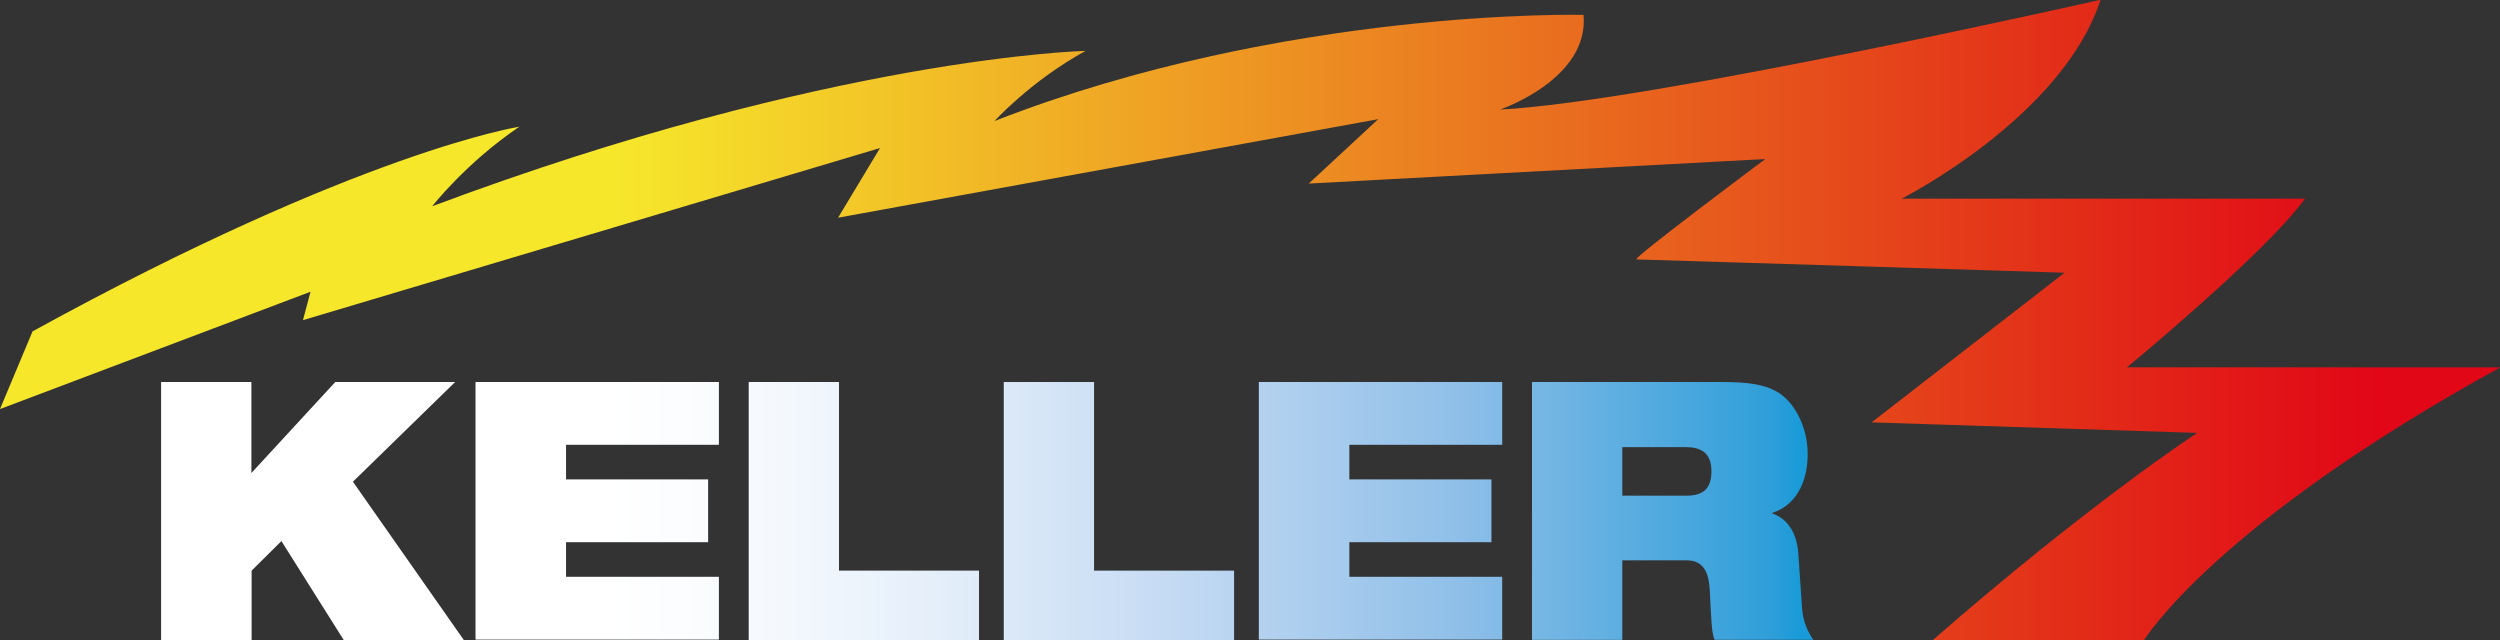 <?xml version="1.0" encoding="utf-8"?>
<!-- Generator: Adobe Illustrator 26.0.1, SVG Export Plug-In . SVG Version: 6.00 Build 0)  -->
<svg version="1.1" id="Ebene_1" xmlns="http://www.w3.org/2000/svg" xmlns:xlink="http://www.w3.org/1999/xlink" x="0px" y="0px"
	 width="1090.9px" height="279.3px" viewBox="0 0 1090.9 279.3" style="enable-background:new 0 0 1090.9 279.3;"
	 xml:space="preserve">
<rect x="0" y="0" width="1090.9" height="279.3" fill="#333333" stroke="none"/>
<style type="text/css">
	.st0{fill:url(#SVGID_1_);}
	.st1{fill:url(#SVGID_00000163765528793243770430000007813352046011471762_);}
	.st2{fill:url(#SVGID_00000178902053102814132890000005787327645272378547_);}
	.st3{fill:url(#SVGID_00000005988744515466632790000008560904777917601721_);}
	.st4{fill:url(#SVGID_00000137846130258929434120000013347521218586097052_);}
	.st5{fill:url(#SVGID_00000120519030859177863100000007789256849791281060_);}
	.st6{fill:url(#SVGID_00000111159080366789336270000014092150178149266878_);}
</style>
<g>
	
		<linearGradient id="SVGID_1_" gradientUnits="userSpaceOnUse" x1="71.72" y1="59" x2="785.54" y2="59" gradientTransform="matrix(1 0 0 -1 0 282)">
		<stop  offset="0.274" style="stop-color:#FFFFFF"/>
		<stop  offset="0.349" style="stop-color:#F8FBFE"/>
		<stop  offset="0.469" style="stop-color:#E5EFFA"/>
		<stop  offset="0.619" style="stop-color:#C4DAF3"/>
		<stop  offset="0.792" style="stop-color:#8FBFE8"/>
		<stop  offset="0.983" style="stop-color:#2E9ED9"/>
		<stop  offset="1" style="stop-color:#189BD8"/>
	</linearGradient>
	<path class="st0" d="M122.8,236.1l-13,12.9v30.3H70.3V166.7h39.4v39.7l36.6-39.7h52.3L154,210.2l48.4,69.1H150L122.8,236.1z"/>
	
		<linearGradient id="SVGID_00000015314850908760402570000007009124514739637648_" gradientUnits="userSpaceOnUse" x1="71.72" y1="59.1" x2="785.54" y2="59.1" gradientTransform="matrix(1 0 0 -1 0 282)">
		<stop  offset="0.274" style="stop-color:#FFFFFF"/>
		<stop  offset="0.349" style="stop-color:#F8FBFE"/>
		<stop  offset="0.469" style="stop-color:#E5EFFA"/>
		<stop  offset="0.619" style="stop-color:#C4DAF3"/>
		<stop  offset="0.792" style="stop-color:#8FBFE8"/>
		<stop  offset="0.983" style="stop-color:#2E9ED9"/>
		<stop  offset="1" style="stop-color:#189BD8"/>
	</linearGradient>
	<path style="fill:url(#SVGID_00000015314850908760402570000007009124514739637648_);" d="M207.5,166.7h106.2v27.4H247v15.1h62v27.4
		h-62v15.1h66.7v27.4H207.5V166.7z"/>
	
		<linearGradient id="SVGID_00000143597436442268422740000004877005332847362977_" gradientUnits="userSpaceOnUse" x1="71.72" y1="59" x2="785.54" y2="59" gradientTransform="matrix(1 0 0 -1 0 282)">
		<stop  offset="0.274" style="stop-color:#FFFFFF"/>
		<stop  offset="0.349" style="stop-color:#F8FBFE"/>
		<stop  offset="0.469" style="stop-color:#E5EFFA"/>
		<stop  offset="0.619" style="stop-color:#C4DAF3"/>
		<stop  offset="0.792" style="stop-color:#8FBFE8"/>
		<stop  offset="0.983" style="stop-color:#2E9ED9"/>
		<stop  offset="1" style="stop-color:#189BD8"/>
	</linearGradient>
	<path style="fill:url(#SVGID_00000143597436442268422740000004877005332847362977_);" d="M326.7,166.7h39.4V249h61.1v30.3H326.7
		V166.7z"/>
	
		<linearGradient id="SVGID_00000026859975084389873020000013183107463368835760_" gradientUnits="userSpaceOnUse" x1="71.72" y1="59" x2="785.54" y2="59" gradientTransform="matrix(1 0 0 -1 0 282)">
		<stop  offset="0.274" style="stop-color:#FFFFFF"/>
		<stop  offset="0.349" style="stop-color:#F8FBFE"/>
		<stop  offset="0.469" style="stop-color:#E5EFFA"/>
		<stop  offset="0.619" style="stop-color:#C4DAF3"/>
		<stop  offset="0.792" style="stop-color:#8FBFE8"/>
		<stop  offset="0.983" style="stop-color:#2E9ED9"/>
		<stop  offset="1" style="stop-color:#189BD8"/>
	</linearGradient>
	<path style="fill:url(#SVGID_00000026859975084389873020000013183107463368835760_);" d="M438,166.7h39.4V249h61.1v30.3H438V166.7z
		"/>
	
		<linearGradient id="SVGID_00000033347794787084247510000018429908928968257671_" gradientUnits="userSpaceOnUse" x1="71.72" y1="59.1" x2="785.54" y2="59.1" gradientTransform="matrix(1 0 0 -1 0 282)">
		<stop  offset="0.274" style="stop-color:#FFFFFF"/>
		<stop  offset="0.349" style="stop-color:#F8FBFE"/>
		<stop  offset="0.469" style="stop-color:#E5EFFA"/>
		<stop  offset="0.619" style="stop-color:#C4DAF3"/>
		<stop  offset="0.792" style="stop-color:#8FBFE8"/>
		<stop  offset="0.983" style="stop-color:#2E9ED9"/>
		<stop  offset="1" style="stop-color:#189BD8"/>
	</linearGradient>
	<path style="fill:url(#SVGID_00000033347794787084247510000018429908928968257671_);" d="M549.3,166.7h106.2v27.4h-66.7v15.1h62
		v27.4h-62v15.1h66.7v27.4H549.3V166.7z"/>
	
		<linearGradient id="SVGID_00000130624734908953924720000008369496928485424318_" gradientUnits="userSpaceOnUse" x1="71.72" y1="59.05" x2="785.54" y2="59.05" gradientTransform="matrix(1 0 0 -1 0 282)">
		<stop  offset="0.274" style="stop-color:#FFFFFF"/>
		<stop  offset="0.349" style="stop-color:#F8FBFE"/>
		<stop  offset="0.469" style="stop-color:#E5EFFA"/>
		<stop  offset="0.619" style="stop-color:#C4DAF3"/>
		<stop  offset="0.792" style="stop-color:#8FBFE8"/>
		<stop  offset="0.983" style="stop-color:#2E9ED9"/>
		<stop  offset="1" style="stop-color:#189BD8"/>
	</linearGradient>
	<path style="fill:url(#SVGID_00000130624734908953924720000008369496928485424318_);" d="M668.5,166.7h83.1
		c11.3,0,18.2,1.1,23.6,4.1c7.4,4.1,13.6,15,13.6,27.3c0,10.6-3.9,21.9-15.4,25.7v0.3c5.9,1.9,10.6,7.6,11.3,17.3l1.7,24.6
		c0.4,5,2.4,9.8,4.9,13.2h-43.1c-1.4-3.3-1.4-8.2-2.1-21.3c-0.4-8.4-2.9-13.4-10.2-13.4h-28v34.7h-39.4L668.5,166.7L668.5,166.7z
		 M707.9,216.3h28c7.7,0,10.9-3.5,10.9-10.6c0-8.5-4.9-10.6-11.5-10.6h-27.4V216.3z"/>
</g>
<linearGradient id="SVGID_00000049211833137154825000000006604607629162645432_" gradientUnits="userSpaceOnUse" x1="0" y1="139.669" x2="1090.909" y2="139.669">
	<stop  offset="0.246" style="stop-color:#F6E72B"/>
	<stop  offset="0.841" style="stop-color:#E22918"/>
	<stop  offset="0.95" style="stop-color:#E10717"/>
</linearGradient>
<path style="fill:url(#SVGID_00000049211833137154825000000006604607629162645432_);" d="M843.4,279.3h92.2c0,0,30.6-50.4,155.4-119
	H928.1c0,0,60.3-49.6,77.7-73.6h-176c0,0,70.2-35.5,86.8-86.8c0,0-196.8,44.6-262,47.9c0,0,38.9-13.2,36.4-41.3
	c0,0-129.8-3.3-257,46.3c0,0,15.7-17.4,39.7-30.6c0,0-110.7,2.5-285.1,67.8c0,0,14.8-19,38-34.7c0,0-69.4,10.7-212.4,89.3L0,178.5
	l135.5-51.2l-3.3,12.4l251.8-75.1L365.7,95l235.7-43l-30.3,28.1l199.2-10.7c0,0-58.7,43.8-56.2,43.8c2.5,0,186.8,5.8,186.8,5.8
	l-84.2,65.3l142.1,4.6C958.7,188.9,911.5,219.8,843.4,279.3z"/>
</svg>

